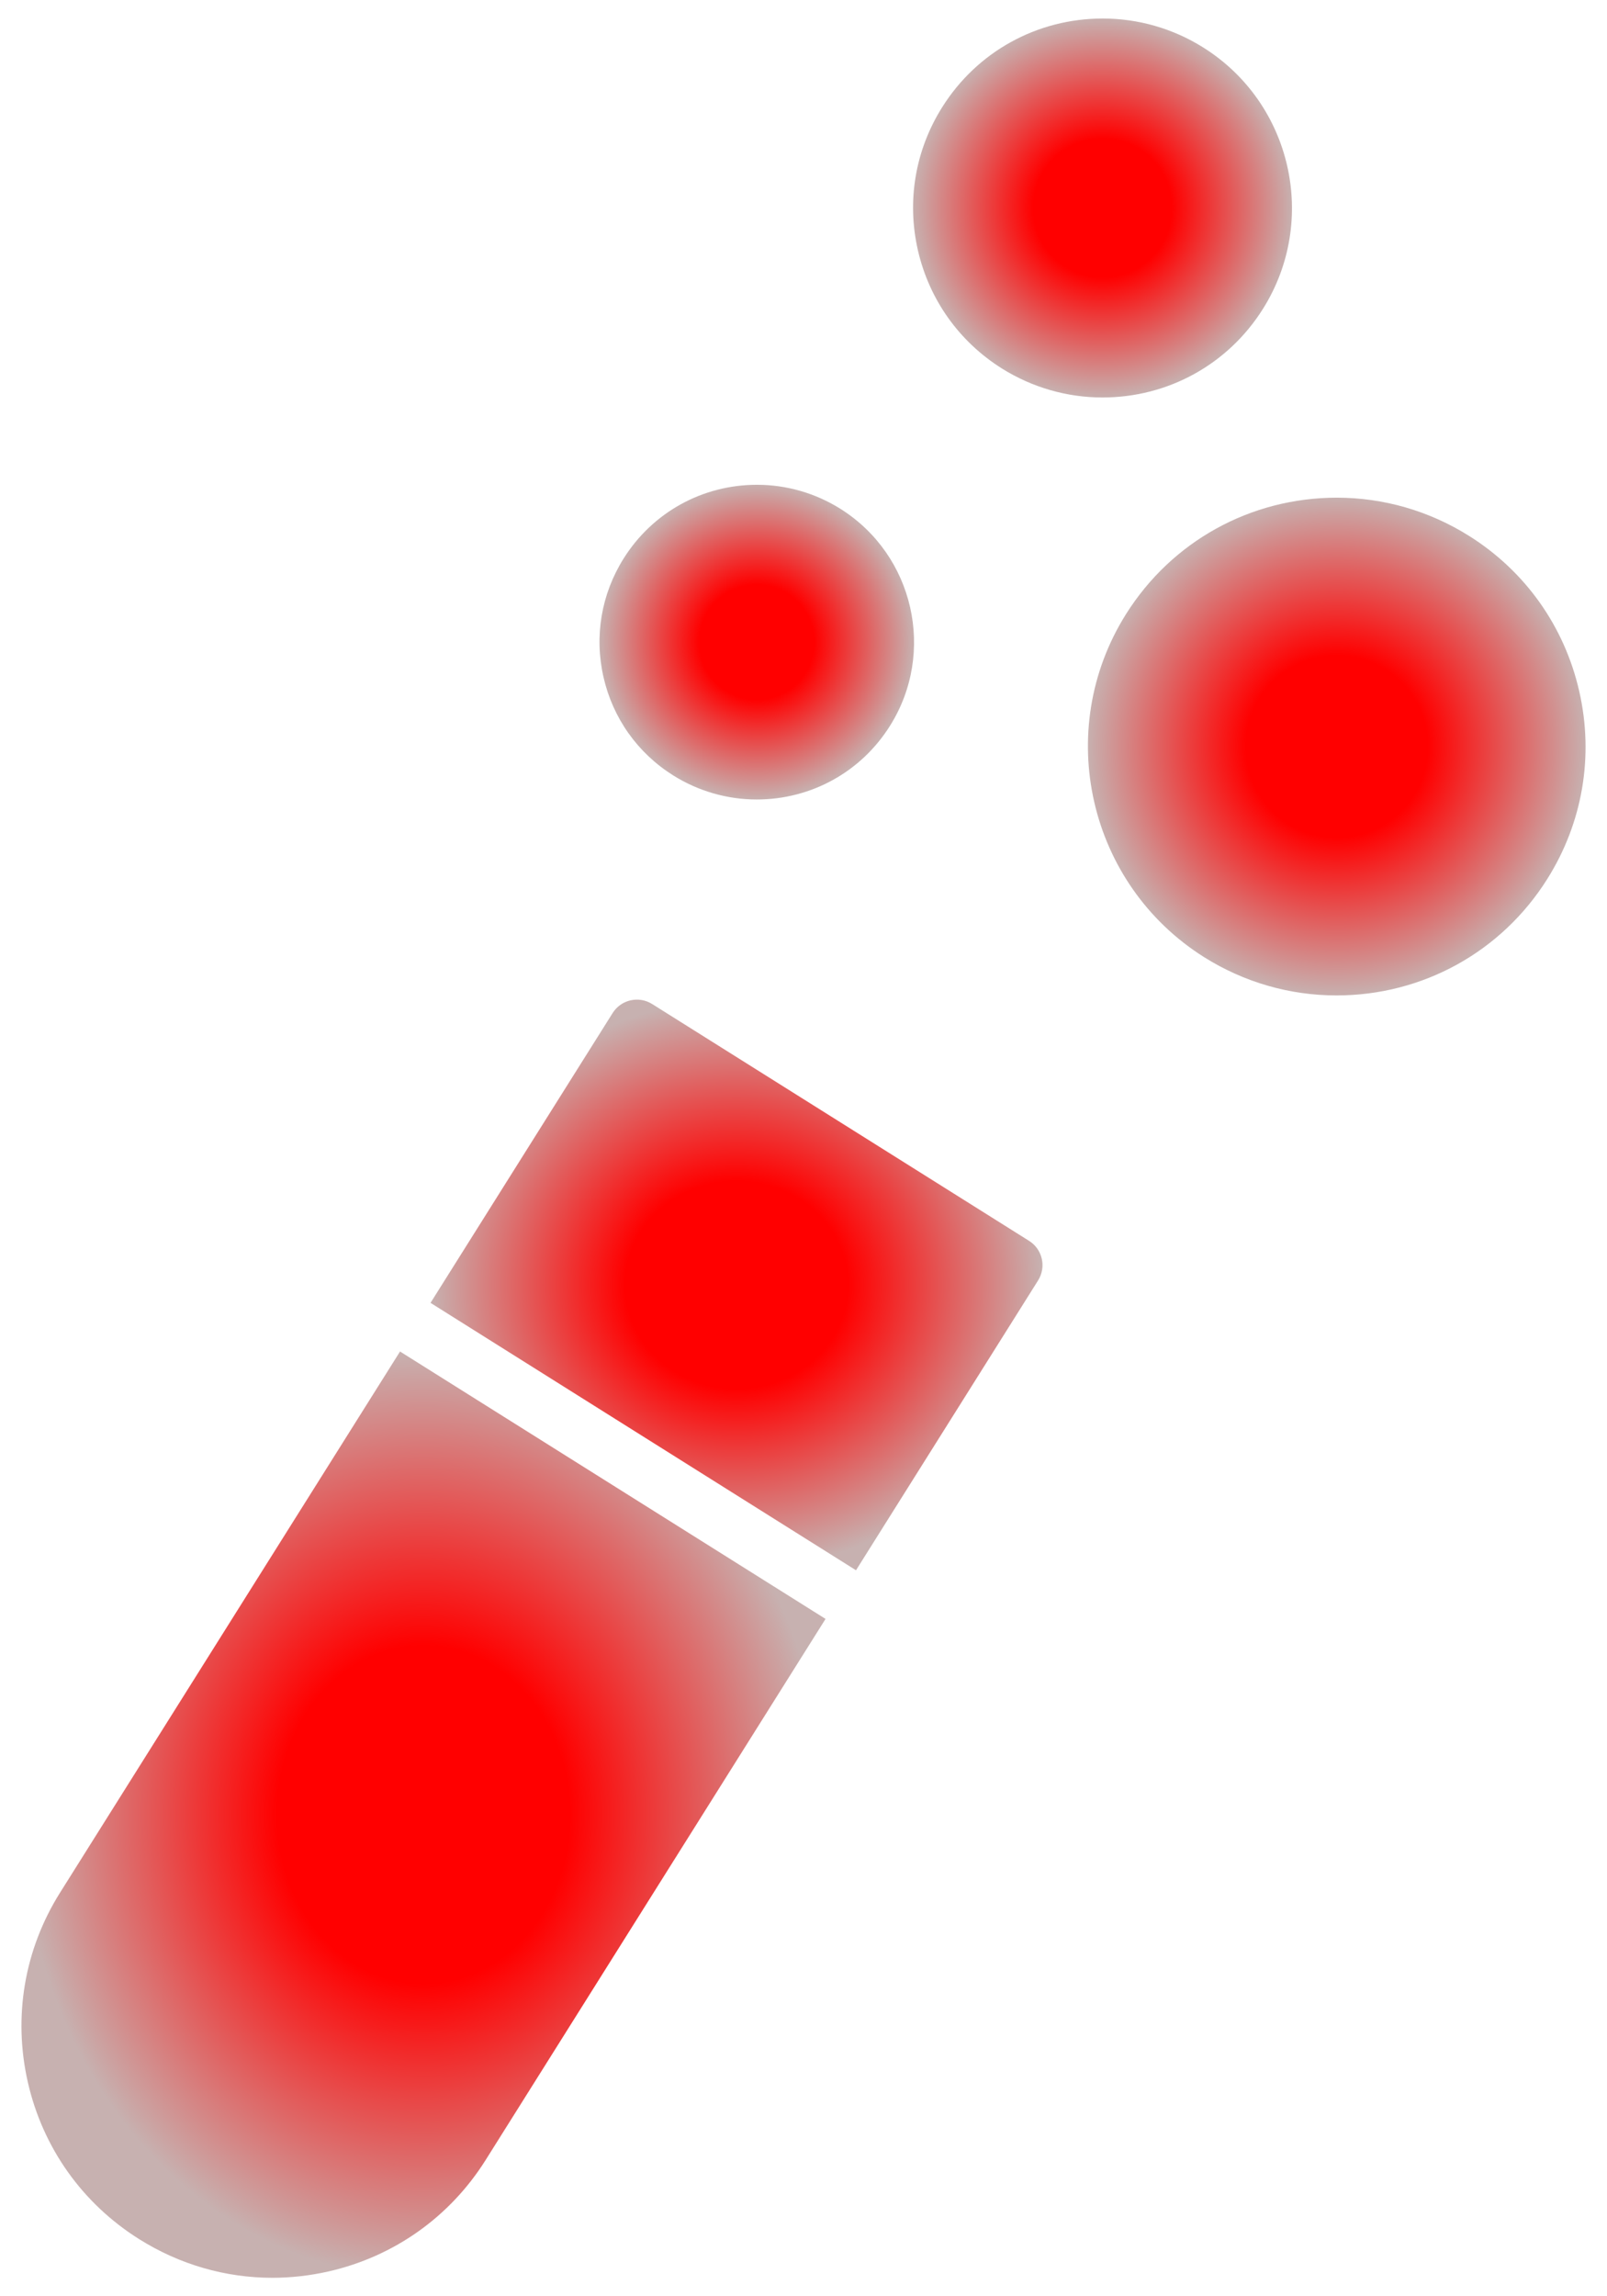 <svg width="42" height="60" viewBox="0 0 42 60" fill="none" xmlns="http://www.w3.org/2000/svg">
<path d="M17.593 20.26C18.25 20.672 19.005 20.89 19.777 20.89C21.202 20.89 22.504 20.17 23.26 18.966C24.466 17.047 23.887 14.505 21.968 13.297C21.312 12.885 20.556 12.667 19.784 12.667C18.359 12.667 17.057 13.387 16.3 14.591C15.716 15.521 15.528 16.622 15.773 17.694C16.017 18.764 16.663 19.675 17.593 20.26Z" fill="url(#paint0_radial)"/>
<path d="M41.274 18.06C40.887 16.367 39.865 14.925 38.394 14.002C37.355 13.349 36.161 13.004 34.94 13.004C32.686 13.004 30.626 14.142 29.428 16.048C27.521 19.084 28.44 23.106 31.475 25.013C32.514 25.665 33.707 26.01 34.929 26.01C37.183 26.01 39.243 24.872 40.44 22.966C41.365 21.495 41.661 19.753 41.274 18.06Z" fill="url(#paint1_radial)"/>
<path d="M26.183 9.627C26.974 10.123 27.884 10.386 28.814 10.386C30.53 10.386 32.098 9.52 33.009 8.069C34.461 5.757 33.763 2.695 31.451 1.243C30.661 0.746 29.751 0.484 28.821 0.484C27.105 0.484 25.536 1.35 24.625 2.801C23.921 3.92 23.695 5.247 23.989 6.536C24.284 7.825 25.064 8.923 26.183 9.627Z" fill="url(#paint2_radial)"/>
<path d="M1.569 49.454C0.636 50.939 0.338 52.698 0.728 54.409C1.119 56.119 2.151 57.574 3.637 58.507C4.697 59.173 5.896 59.517 7.118 59.517C7.608 59.517 8.102 59.461 8.592 59.35C10.301 58.959 11.758 57.926 12.691 56.442L21.576 42.301L10.455 35.314L1.569 49.454Z" fill="url(#paint3_radial)"/>
<path d="M26.896 32.423L17.045 26.235C16.695 26.015 16.232 26.119 16.011 26.471L11.252 34.043L22.372 41.03L27.131 33.457C27.352 33.105 27.246 32.643 26.896 32.423Z" fill="url(#paint4_radial)"/>
<defs>
<radialGradient id="paint0_radial" cx="0" cy="0" r="1" gradientUnits="userSpaceOnUse" gradientTransform="translate(19.779 16.779) rotate(90) scale(4.112 4.111)">
<stop offset="0.365" stop-color="#FF0000"/>
<stop offset="1" stop-color="#C7B1B0"/>
</radialGradient>
<radialGradient id="paint1_radial" cx="0" cy="0" r="1" gradientUnits="userSpaceOnUse" gradientTransform="translate(34.937 19.507) rotate(90) scale(6.503)">
<stop offset="0.365" stop-color="#FF0000"/>
<stop offset="1" stop-color="#C7B1B0"/>
</radialGradient>
<radialGradient id="paint2_radial" cx="0" cy="0" r="1" gradientUnits="userSpaceOnUse" gradientTransform="translate(28.815 5.435) rotate(90) scale(4.951 4.951)">
<stop offset="0.365" stop-color="#FF0000"/>
<stop offset="1" stop-color="#C7B1B0"/>
</radialGradient>
<radialGradient id="paint3_radial" cx="0" cy="0" r="1" gradientUnits="userSpaceOnUse" gradientTransform="translate(11.068 47.416) rotate(90) scale(12.101 10.508)">
<stop offset="0.365" stop-color="#FF0000"/>
<stop offset="1" stop-color="#C7B1B0"/>
</radialGradient>
<radialGradient id="paint4_radial" cx="0" cy="0" r="1" gradientUnits="userSpaceOnUse" gradientTransform="translate(19.249 33.575) rotate(90) scale(7.455 7.997)">
<stop offset="0.365" stop-color="#FF0000"/>
<stop offset="1" stop-color="#C7B1B0"/>
</radialGradient>
</defs>
</svg>
